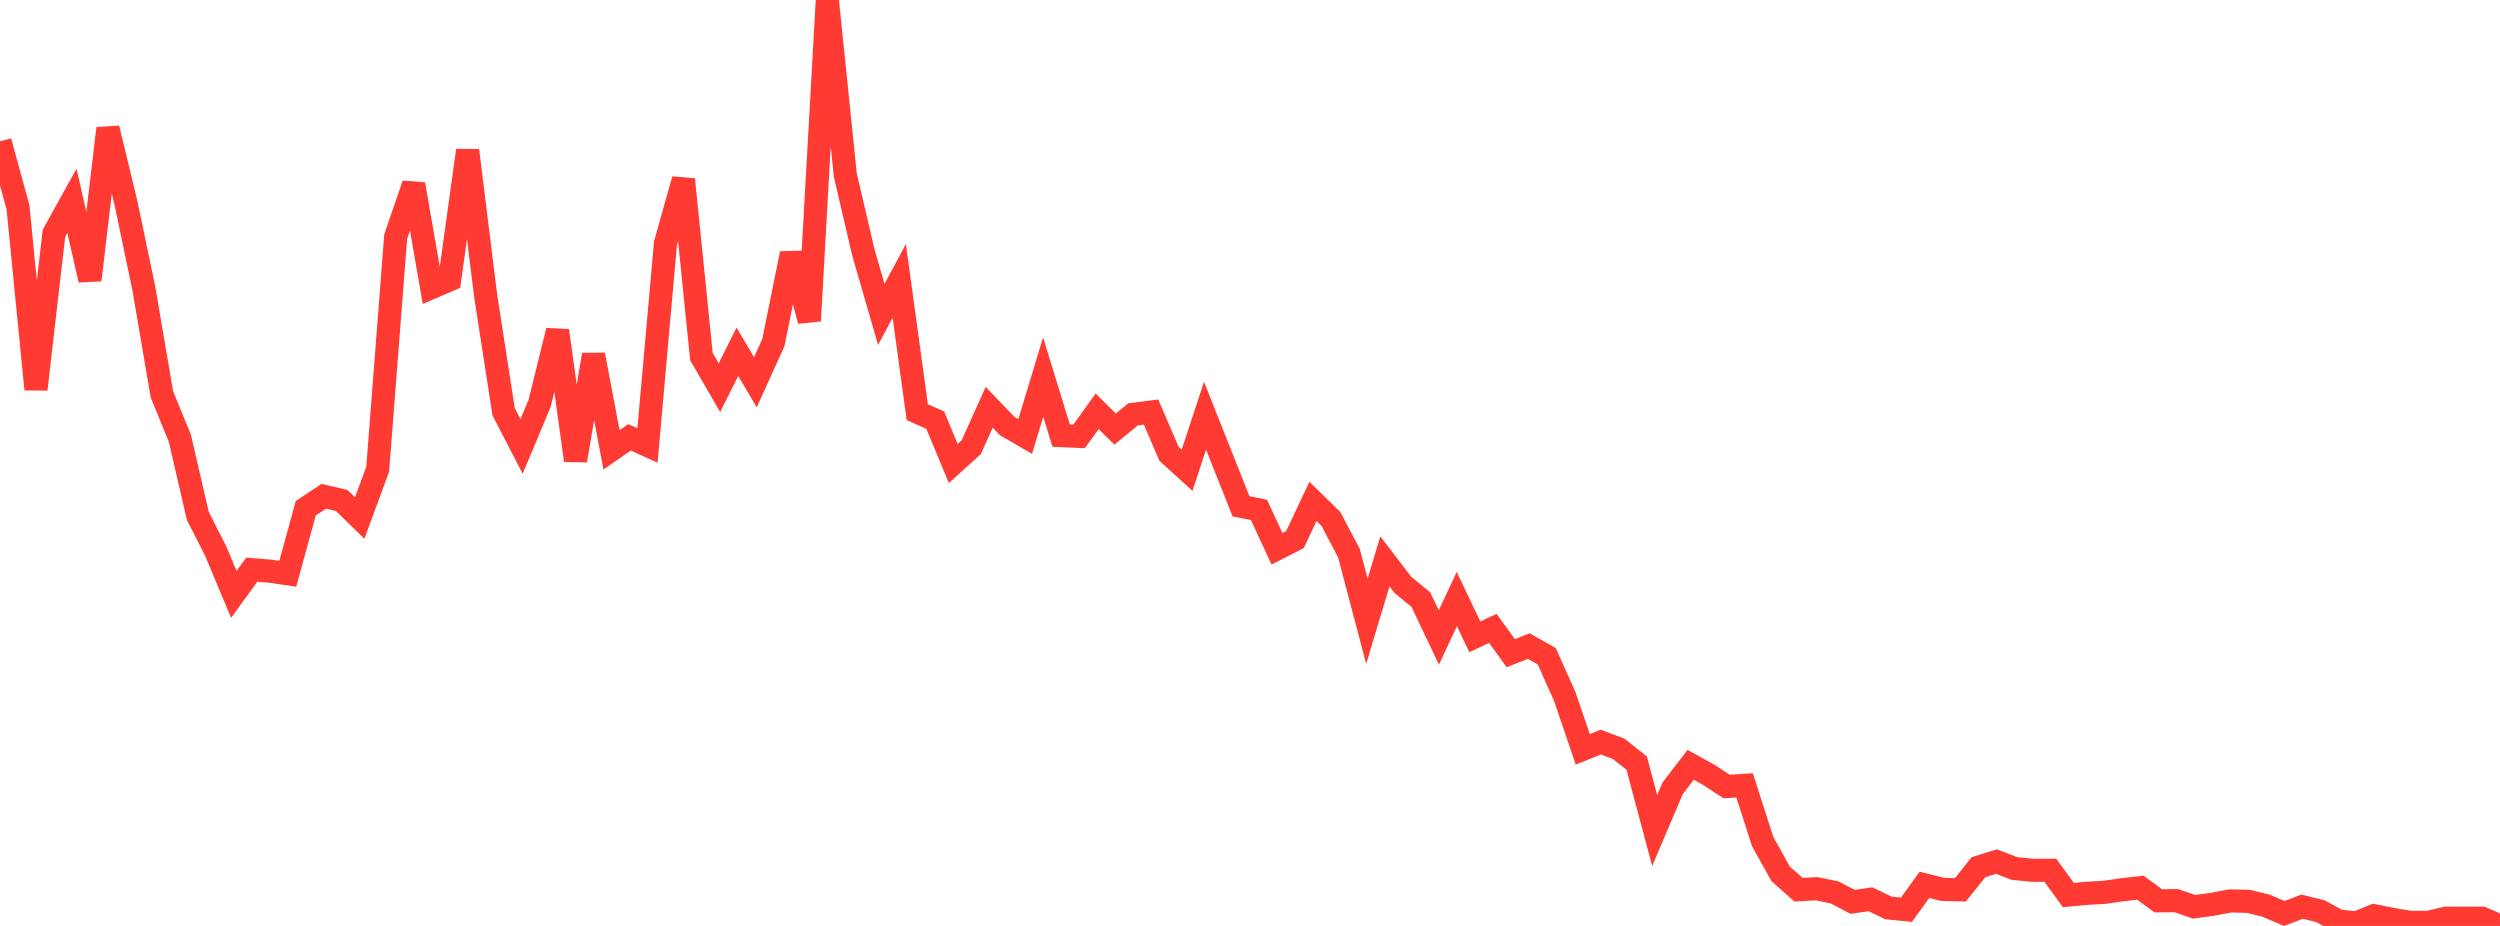 <?xml version="1.0" standalone="no"?>
<!DOCTYPE svg PUBLIC "-//W3C//DTD SVG 1.1//EN" "http://www.w3.org/Graphics/SVG/1.1/DTD/svg11.dtd">

<svg width="135" height="50" viewBox="0 0 135 50" preserveAspectRatio="none" 
  xmlns="http://www.w3.org/2000/svg"
  xmlns:xlink="http://www.w3.org/1999/xlink">


<polyline points="0.0, 7.631 0.971, 11.195 1.942, 21.022 2.914, 12.595 3.885, 10.846 4.856, 15.121 5.827, 6.93 6.799, 10.949 7.77, 15.59 8.741, 21.29 9.712, 23.667 10.683, 27.863 11.655, 29.773 12.626, 32.097 13.597, 30.762 14.568, 30.842 15.54, 30.984 16.511, 27.445 17.482, 26.8 18.453, 27.027 19.424, 27.975 20.396, 25.334 21.367, 12.775 22.338, 9.953 23.309, 15.527 24.281, 15.109 25.252, 8.121 26.223, 15.953 27.194, 22.231 28.165, 24.107 29.137, 21.787 30.108, 17.857 31.079, 24.865 32.05, 19.158 33.022, 24.292 33.993, 23.617 34.964, 24.053 35.935, 13.143 36.906, 9.691 37.878, 19.26 38.849, 20.935 39.82, 18.995 40.791, 20.643 41.763, 18.497 42.734, 13.693 43.705, 17.324 44.676, 0.0 45.647, 9.455 46.619, 13.621 47.59, 16.978 48.561, 15.166 49.532, 22.255 50.504, 22.691 51.475, 25.029 52.446, 24.151 53.417, 21.994 54.388, 23.006 55.36, 23.571 56.331, 20.361 57.302, 23.522 58.273, 23.565 59.245, 22.209 60.216, 23.17 61.187, 22.375 62.158, 22.251 63.129, 24.513 64.101, 25.397 65.072, 22.448 66.043, 24.896 67.014, 27.338 67.986, 27.537 68.957, 29.633 69.928, 29.138 70.899, 27.076 71.871, 28.025 72.842, 29.87 73.813, 33.548 74.784, 30.316 75.755, 31.583 76.727, 32.379 77.698, 34.425 78.669, 32.348 79.64, 34.389 80.612, 33.932 81.583, 35.272 82.554, 34.889 83.525, 35.438 84.496, 37.609 85.468, 40.463 86.439, 40.073 87.41, 40.438 88.381, 41.206 89.353, 44.849 90.324, 42.566 91.295, 41.301 92.266, 41.836 93.237, 42.472 94.209, 42.409 95.18, 45.434 96.151, 47.182 97.122, 48.047 98.094, 47.992 99.065, 48.189 100.036, 48.699 101.007, 48.561 101.978, 49.028 102.95, 49.125 103.921, 47.78 104.892, 48.025 105.863, 48.051 106.835, 46.829 107.806, 46.524 108.777, 46.897 109.748, 46.996 110.719, 46.995 111.691, 48.334 112.662, 48.24 113.633, 48.186 114.604, 48.046 115.576, 47.935 116.547, 48.643 117.518, 48.637 118.489, 48.967 119.46, 48.833 120.432, 48.649 121.403, 48.672 122.374, 48.908 123.345, 49.328 124.317, 48.959 125.288, 49.2 126.259, 49.73 127.23, 49.839 128.201, 49.447 129.173, 49.646 130.144, 49.807 131.115, 49.81 132.086, 49.581 133.058, 49.579 134.029, 49.582 135.0, 50.0" fill="none" stroke="#ff3a33" stroke-width="1.25"/>

</svg>